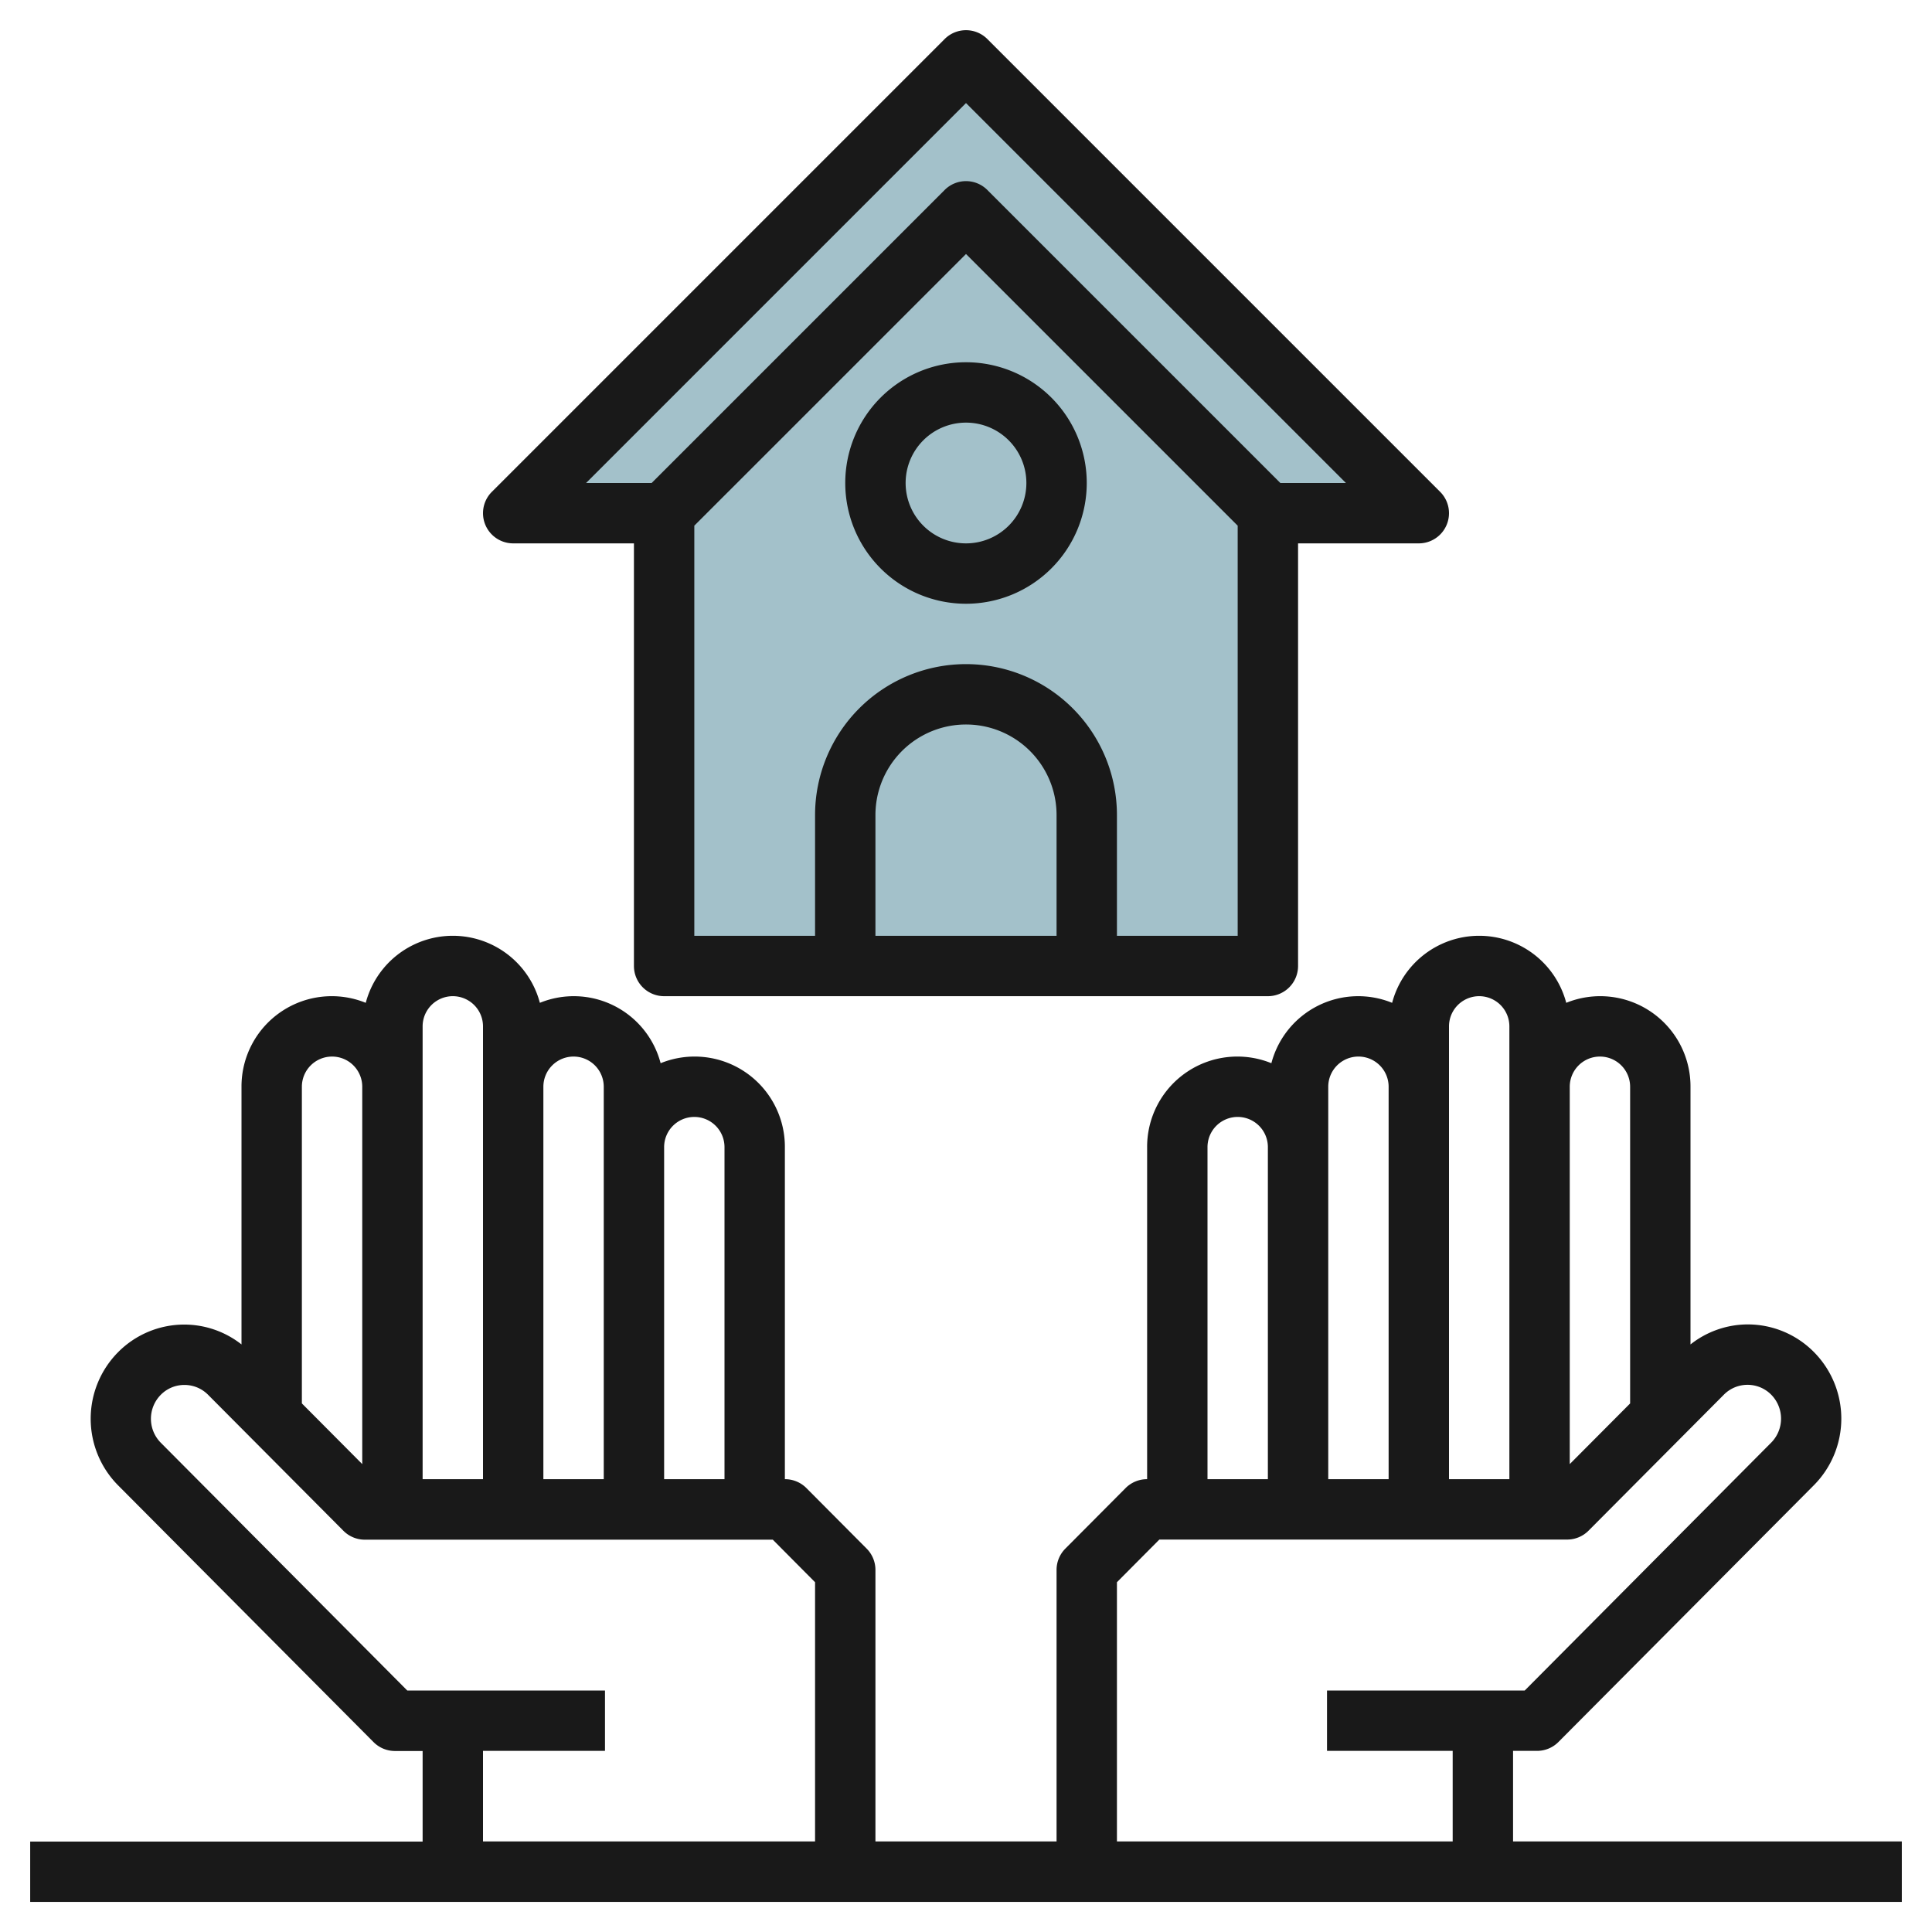 <svg id="Layer_3" height="512" viewBox="0 0 64 64" width="512" xmlns="http://www.w3.org/2000/svg" data-name="Layer 3"><path d="m42 17-10-10-10 10v15h20z" fill="#a3c1ca"/><path d="m42 17h5l-15-15-15 15h5l10-10z" fill="#a3c1ca"/><g fill="#191919"><path d="m50.122 61v-3h.8a1 1 0 0 0 .709-.3l8.456-8.5a3.133 3.133 0 0 0 0-4.413 3.084 3.084 0 0 0 -2.2-.914 3.069 3.069 0 0 0 -1.887.663v-8.536a2.99 2.99 0 0 0 -4.116-2.78 2.983 2.983 0 0 0 -5.768 0 2.975 2.975 0 0 0 -4 2 2.99 2.99 0 0 0 -4.116 2.78v11h-.01a1 1 0 0 0 -.709.3l-1.99 2a1 1 0 0 0 -.291.7v9h-6v-9a1 1 0 0 0 -.291-.7l-1.99-2a1 1 0 0 0 -.709-.3h-.01v-11a2.99 2.99 0 0 0 -4.116-2.78 2.975 2.975 0 0 0 -4-2 2.983 2.983 0 0 0 -5.768 0 2.99 2.99 0 0 0 -4.116 2.78v8.536a3.069 3.069 0 0 0 -1.888-.658 3.085 3.085 0 0 0 -2.2.915 3.133 3.133 0 0 0 0 4.411l8.457 8.5a1 1 0 0 0 .709.3h.922v3h-13v2h62v-2.004zm2.878-26a1 1 0 0 1 1 1v10.491l-2 2.009v-12.5a1 1 0 0 1 1-1zm-5-1a1 1 0 0 1 2 0v15h-2zm-4 2a1 1 0 0 1 2 0v13h-2zm-4 2a1 1 0 0 1 2 0v11h-2zm-3 14.413 1.405-1.413h13.514a1 1 0 0 0 .709-.3l4.478-4.5a1.1 1.1 0 0 1 .783-.326 1.1 1.1 0 0 1 .783.325 1.13 1.13 0 0 1 0 1.591l-8.163 8.21h-6.55v2h4.163v3h-11.122zm-14-15.413a1 1 0 0 1 1 1v11h-2v-11a1 1 0 0 1 1-1zm-4-2a1 1 0 0 1 1 1v13h-2v-13a1 1 0 0 1 1-1zm-5-1a1 1 0 0 1 2 0v15h-2zm-3 1a1 1 0 0 1 1 1v12.5l-2-2.01v-10.49a1 1 0 0 1 1-1zm5 23h4.041v-2h-6.55l-8.164-8.207a1.128 1.128 0 0 1 0-1.589 1.093 1.093 0 0 1 .783-.326 1.1 1.1 0 0 1 .783.326l4.478 4.5a1 1 0 0 0 .709.3h13.52l1.4 1.409v8.587h-11z"/><path d="m17 18h4v14a1 1 0 0 0 1 1h20a1 1 0 0 0 1-1v-14h4a1 1 0 0 0 .707-1.707l-15-15a1 1 0 0 0 -1.414 0l-15 15a1 1 0 0 0 .707 1.707zm18 13h-6v-4a3 3 0 0 1 6 0zm6 0h-4v-4a5 5 0 0 0 -10 0v4h-4v-13.586l9-9 9 9zm-9-27.586 12.586 12.586h-2.172l-9.707-9.707a1 1 0 0 0 -1.414 0l-9.707 9.707h-2.172z"/><path d="m28 16a4 4 0 1 0 4-4 4 4 0 0 0 -4 4zm6 0a2 2 0 1 1 -2-2 2 2 0 0 1 2 2z"/></g></svg>